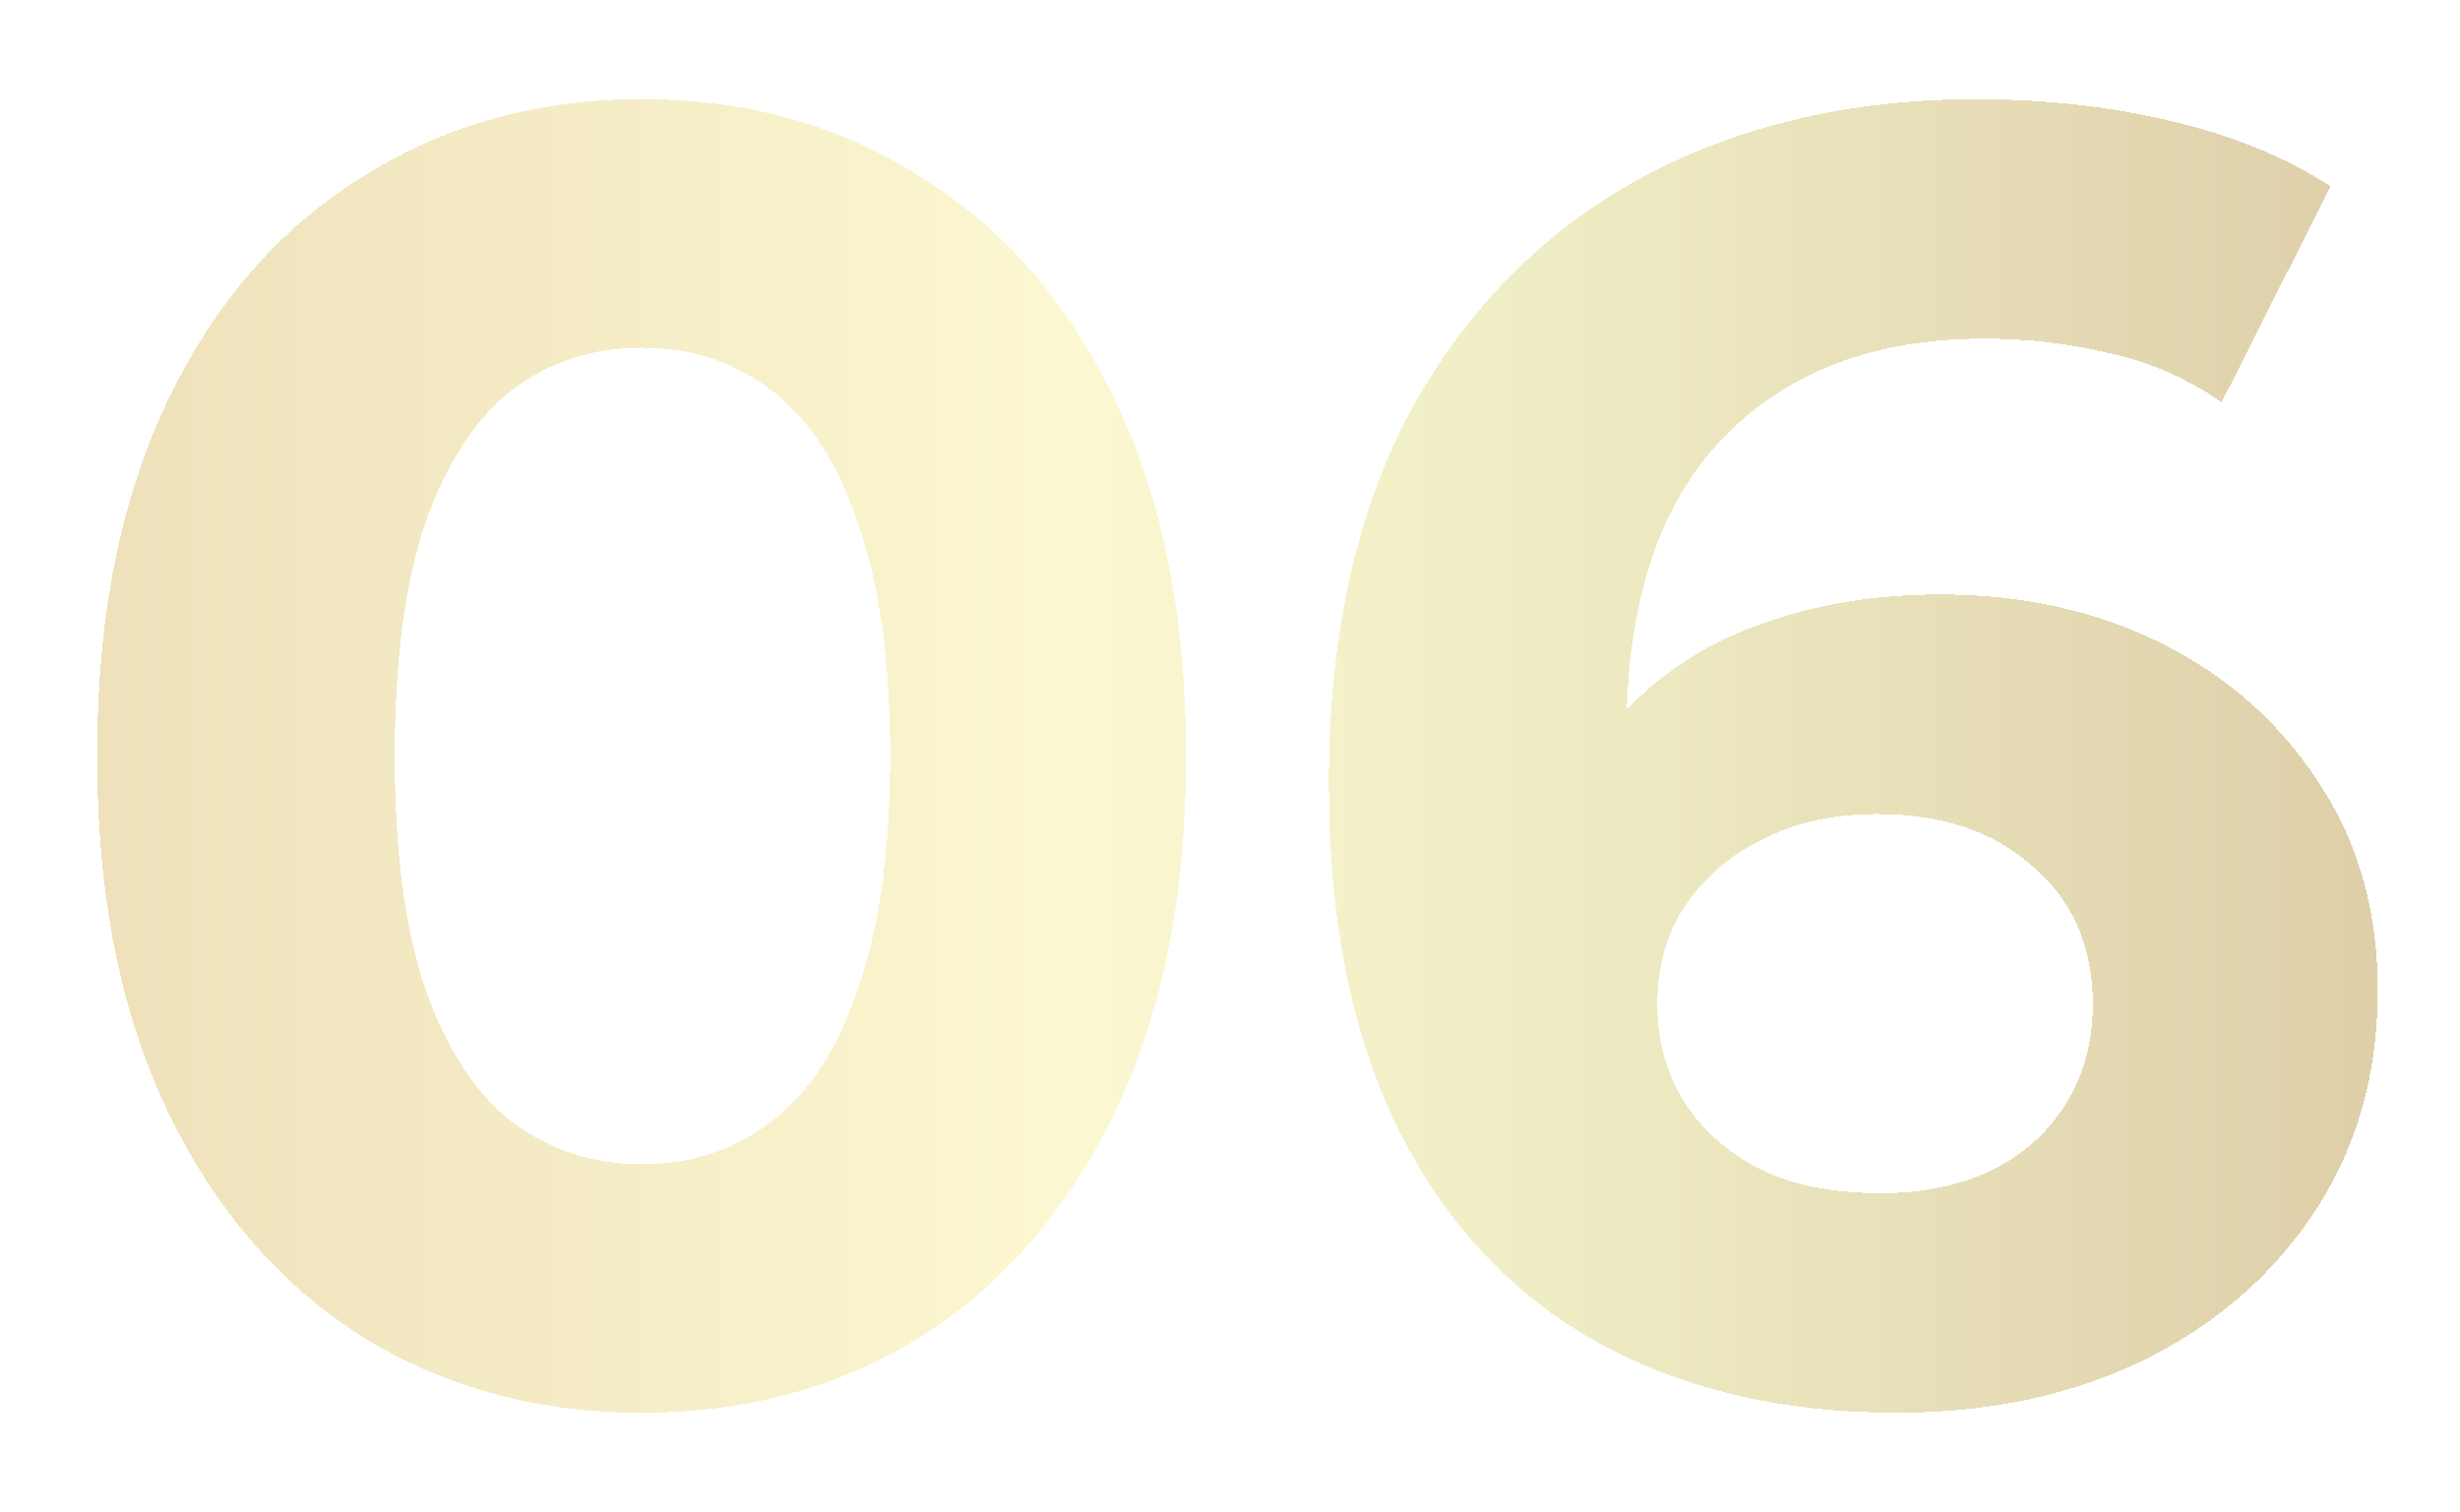 <?xml version="1.0" encoding="UTF-8"?> <svg xmlns="http://www.w3.org/2000/svg" width="122" height="75" viewBox="0 0 122 75" fill="none"><g filter="url(#filter0_d_142_263)"><path d="M31.816 66.08C26.656 66.08 22.036 64.82 17.956 62.3C13.876 59.72 10.666 56 8.326 51.14C5.986 46.28 4.816 40.4 4.816 33.5C4.816 26.6 5.986 20.72 8.326 15.86C10.666 11 13.876 7.31 17.956 4.79C22.036 2.21 26.656 0.92 31.816 0.92C37.036 0.92 41.656 2.21 45.676 4.79C49.756 7.31 52.966 11 55.306 15.86C57.646 20.72 58.816 26.6 58.816 33.5C58.816 40.4 57.646 46.28 55.306 51.14C52.966 56 49.756 59.72 45.676 62.3C41.656 64.82 37.036 66.08 31.816 66.08ZM31.816 53.75C34.276 53.75 36.406 53.06 38.206 51.68C40.066 50.3 41.506 48.11 42.526 45.11C43.606 42.11 44.146 38.24 44.146 33.5C44.146 28.76 43.606 24.89 42.526 21.89C41.506 18.89 40.066 16.7 38.206 15.32C36.406 13.94 34.276 13.25 31.816 13.25C29.416 13.25 27.286 13.94 25.426 15.32C23.626 16.7 22.186 18.89 21.106 21.89C20.086 24.89 19.576 28.76 19.576 33.5C19.576 38.24 20.086 42.11 21.106 45.11C22.186 48.11 23.626 50.3 25.426 51.68C27.286 53.06 29.416 53.75 31.816 53.75ZM94.07 66.08C88.31 66.08 83.3 64.88 79.04 62.48C74.84 60.08 71.6 56.57 69.32 51.95C67.04 47.33 65.9 41.63 65.9 34.85C65.9 27.59 67.25 21.44 69.95 16.4C72.71 11.36 76.49 7.52 81.29 4.88C86.15 2.24 91.73 0.92 98.03 0.92C101.39 0.92 104.6 1.28 107.66 2C110.72 2.72 113.36 3.8 115.58 5.24L110.18 15.95C108.44 14.75 106.58 13.94 104.6 13.52C102.62 13.04 100.55 12.8 98.39 12.8C92.93 12.8 88.61 14.45 85.43 17.75C82.25 21.05 80.66 25.94 80.66 32.42C80.66 33.5 80.66 34.7 80.66 36.02C80.72 37.34 80.9 38.66 81.2 39.98L77.15 36.2C78.29 33.86 79.76 31.91 81.56 30.35C83.36 28.73 85.49 27.53 87.95 26.75C90.47 25.91 93.23 25.49 96.23 25.49C100.31 25.49 103.97 26.3 107.21 27.92C110.45 29.54 113.03 31.82 114.95 34.76C116.93 37.7 117.92 41.15 117.92 45.11C117.92 49.37 116.84 53.09 114.68 56.27C112.58 59.39 109.73 61.82 106.13 63.56C102.59 65.24 98.57 66.08 94.07 66.08ZM93.26 55.19C95.3 55.19 97.1 54.83 98.66 54.11C100.28 53.33 101.54 52.22 102.44 50.78C103.34 49.34 103.79 47.69 103.79 45.83C103.79 42.95 102.8 40.67 100.82 38.99C98.9 37.25 96.32 36.38 93.08 36.38C90.92 36.38 89.03 36.8 87.41 37.64C85.79 38.42 84.5 39.53 83.54 40.97C82.64 42.35 82.19 43.97 82.19 45.83C82.19 47.63 82.64 49.25 83.54 50.69C84.44 52.07 85.7 53.18 87.32 54.02C88.94 54.8 90.92 55.19 93.26 55.19Z" fill="url(#paint0_linear_142_263)" fill-opacity="0.44" shape-rendering="crispEdges"></path></g><defs><filter id="filter0_d_142_263" x="0.816" y="0.92" width="121.104" height="73.16" filterUnits="userSpaceOnUse" color-interpolation-filters="sRGB"><feFlood flood-opacity="0" result="BackgroundImageFix"></feFlood><feColorMatrix in="SourceAlpha" type="matrix" values="0 0 0 0 0 0 0 0 0 0 0 0 0 0 0 0 0 0 127 0" result="hardAlpha"></feColorMatrix><feOffset dy="4"></feOffset><feGaussianBlur stdDeviation="2"></feGaussianBlur><feComposite in2="hardAlpha" operator="out"></feComposite><feColorMatrix type="matrix" values="0 0 0 0 0 0 0 0 0 0 0 0 0 0 0 0 0 0 0.25 0"></feColorMatrix><feBlend mode="normal" in2="BackgroundImageFix" result="effect1_dropShadow_142_263"></feBlend><feBlend mode="normal" in="SourceGraphic" in2="effect1_dropShadow_142_263" result="shape"></feBlend></filter><linearGradient id="paint0_linear_142_263" x1="1" y1="33" x2="120" y2="33" gradientUnits="userSpaceOnUse"><stop stop-color="#D6B65F"></stop><stop offset="0.44" stop-color="#F7EE96"></stop><stop offset="0.635" stop-color="#D9D579"></stop><stop offset="0.98" stop-color="#B4903A"></stop></linearGradient></defs></svg> 